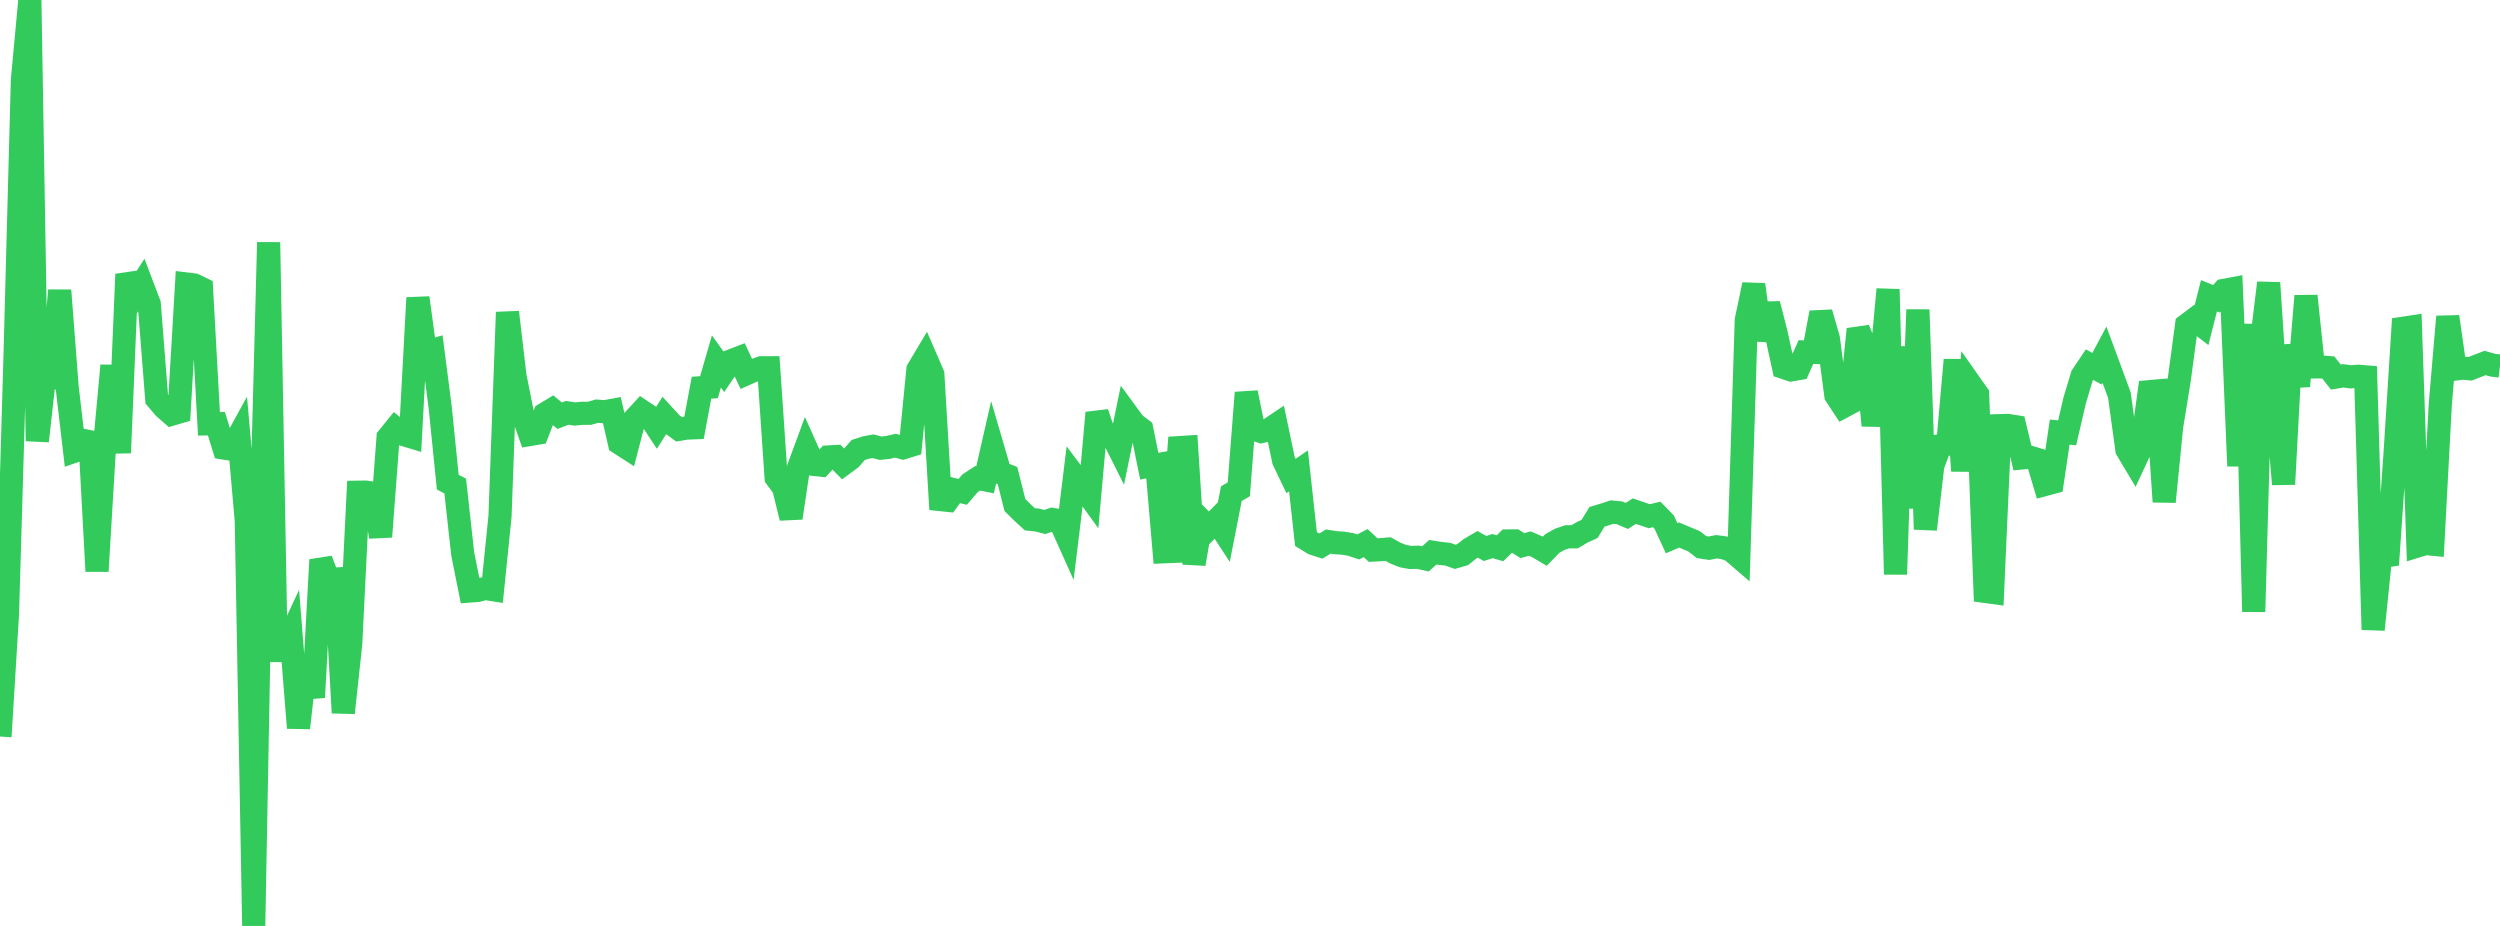 <?xml version="1.0" standalone="no"?>
<!DOCTYPE svg PUBLIC "-//W3C//DTD SVG 1.1//EN" "http://www.w3.org/Graphics/SVG/1.1/DTD/svg11.dtd">

<svg width="135" height="50" viewBox="0 0 135 50" preserveAspectRatio="none" 
  xmlns="http://www.w3.org/2000/svg"
  xmlns:xlink="http://www.w3.org/1999/xlink">


<polyline points="0.0, 39.774 0.403, 33.174 0.806, 19.422 1.209, 4.327 1.612, 0.0 2.015, 23.817 2.418, 20.207 2.821, 20.331 3.224, 15.681 3.627, 20.92 4.03, 24.362 4.433, 24.224 4.836, 23.369 5.239, 30.846 5.642, 24.116 6.045, 19.743 6.448, 24.453 6.851, 14.809 7.254, 15.98 7.657, 15.351 8.06, 16.409 8.463, 21.54 8.866, 22.015 9.269, 22.367 9.672, 22.249 10.075, 15.337 10.478, 15.386 10.881, 15.58 11.284, 22.888 11.687, 22.881 12.09, 24.194 12.493, 24.259 12.896, 23.524 13.299, 28.112 13.701, 50.0 14.104, 28.3 14.507, 13.086 14.91, 35.129 15.313, 35.132 15.716, 34.265 16.119, 39.307 16.522, 35.773 16.925, 37.657 17.328, 30.231 17.731, 31.289 18.134, 31.266 18.537, 38.493 18.94, 34.75 19.343, 26.579 19.746, 26.573 20.149, 26.637 20.552, 28.985 20.955, 23.627 21.358, 23.129 21.761, 23.455 22.164, 23.577 22.567, 16.082 22.97, 19.034 23.373, 18.914 23.776, 22.046 24.179, 26.036 24.582, 26.247 24.985, 29.901 25.388, 31.914 25.791, 31.884 26.194, 31.776 26.597, 31.84 27.0, 27.885 27.403, 16.86 27.806, 20.286 28.209, 22.313 28.612, 23.462 29.015, 23.394 29.418, 22.356 29.821, 22.113 30.224, 22.449 30.627, 22.293 31.03, 22.356 31.433, 22.318 31.836, 22.317 32.239, 22.202 32.642, 22.236 33.045, 22.162 33.448, 23.926 33.851, 24.185 34.254, 22.638 34.657, 22.201 35.06, 22.471 35.463, 23.083 35.866, 22.449 36.269, 22.889 36.672, 23.184 37.075, 23.117 37.478, 23.101 37.881, 20.936 38.284, 20.909 38.687, 19.518 39.09, 20.078 39.493, 19.48 39.896, 19.325 40.299, 20.186 40.701, 20.008 41.104, 19.861 41.507, 19.859 41.91, 25.788 42.313, 26.332 42.716, 27.968 43.119, 25.266 43.522, 24.173 43.925, 25.074 44.328, 25.117 44.731, 24.675 45.134, 24.652 45.537, 25.06 45.94, 24.763 46.343, 24.3 46.746, 24.17 47.149, 24.097 47.552, 24.203 47.955, 24.161 48.358, 24.068 48.761, 24.184 49.164, 24.059 49.567, 19.959 49.97, 19.283 50.373, 20.214 50.776, 26.977 51.179, 27.019 51.582, 26.462 51.985, 26.561 52.388, 26.091 52.791, 25.828 53.194, 25.908 53.597, 24.143 54.0, 25.522 54.403, 25.68 54.806, 27.272 55.209, 27.671 55.612, 28.041 56.015, 28.083 56.418, 28.187 56.821, 28.047 57.224, 28.114 57.627, 29.012 58.03, 25.715 58.433, 26.25 58.836, 26.807 59.239, 22.291 59.642, 23.494 60.045, 23.48 60.448, 24.284 60.851, 22.332 61.254, 22.881 61.657, 23.188 62.06, 25.172 62.463, 25.101 62.866, 29.797 63.269, 29.78 63.672, 24.171 64.075, 24.146 64.478, 30.452 64.881, 28.103 65.284, 28.509 65.687, 28.097 66.09, 28.715 66.493, 26.658 66.896, 26.422 67.299, 21.203 67.701, 23.166 68.104, 23.305 68.507, 23.212 68.91, 22.941 69.313, 24.863 69.716, 25.704 70.119, 25.427 70.522, 29.109 70.925, 29.355 71.328, 29.485 71.731, 29.243 72.134, 29.307 72.537, 29.332 72.94, 29.401 73.343, 29.535 73.746, 29.327 74.149, 29.704 74.552, 29.685 74.955, 29.649 75.358, 29.871 75.761, 30.03 76.164, 30.104 76.567, 30.092 76.97, 30.18 77.373, 29.822 77.776, 29.884 78.179, 29.928 78.582, 30.068 78.985, 29.95 79.388, 29.628 79.791, 29.395 80.194, 29.618 80.597, 29.49 81.0, 29.606 81.403, 29.211 81.806, 29.208 82.209, 29.463 82.612, 29.354 83.015, 29.528 83.418, 29.766 83.821, 29.351 84.224, 29.125 84.627, 28.987 85.03, 28.987 85.433, 28.747 85.836, 28.563 86.239, 27.908 86.642, 27.786 87.045, 27.652 87.448, 27.689 87.851, 27.86 88.254, 27.601 88.657, 27.74 89.06, 27.875 89.463, 27.78 89.866, 28.194 90.269, 29.065 90.672, 28.891 91.075, 29.061 91.478, 29.231 91.881, 29.542 92.284, 29.604 92.687, 29.525 93.09, 29.577 93.493, 29.722 93.896, 30.069 94.299, 17.29 94.701, 15.37 95.104, 18.361 95.507, 16.413 95.91, 17.993 96.313, 19.839 96.716, 19.975 97.119, 19.905 97.522, 19.011 97.925, 19.028 98.328, 16.883 98.731, 18.275 99.134, 21.344 99.537, 21.957 99.94, 21.742 100.343, 17.776 100.746, 18.777 101.149, 22.977 101.552, 19.972 101.955, 15.624 102.358, 31.015 102.761, 18.716 103.164, 27.442 103.567, 16.724 103.97, 28.584 104.373, 25.127 104.776, 24.064 105.179, 23.99 105.582, 19.432 105.985, 25.429 106.388, 20.725 106.791, 21.298 107.194, 31.936 107.597, 31.991 108.0, 22.984 108.403, 22.972 108.806, 23.036 109.209, 24.726 109.612, 24.687 110.015, 24.81 110.418, 26.164 110.821, 26.055 111.224, 23.334 111.627, 23.372 112.03, 21.631 112.433, 20.29 112.836, 19.689 113.239, 19.913 113.642, 19.158 114.045, 20.247 114.448, 21.339 114.851, 24.282 115.254, 24.957 115.657, 24.092 116.06, 21.151 116.463, 21.115 116.866, 27.095 117.269, 23.035 117.672, 20.563 118.075, 17.554 118.478, 17.25 118.881, 17.56 119.284, 15.973 119.687, 16.135 120.09, 15.68 120.493, 15.605 120.896, 25.164 121.299, 17.504 121.701, 33.033 122.104, 18.585 122.507, 15.275 122.91, 21.378 123.313, 26.148 123.716, 18.639 124.119, 20.854 124.522, 15.982 124.925, 19.816 125.328, 19.812 125.731, 19.847 126.134, 20.361 126.537, 20.295 126.94, 20.349 127.343, 20.316 127.746, 20.35 128.149, 33.999 128.552, 30.067 128.955, 30.002 129.358, 24.11 129.761, 17.727 130.164, 17.666 130.567, 29.475 130.97, 29.351 131.373, 29.389 131.776, 21.822 132.179, 17.1 132.582, 19.929 132.985, 19.877 133.388, 19.915 133.791, 19.756 134.194, 19.601 134.597, 19.717 135.0, 19.767" fill="none" stroke="#32ca5b" stroke-width="1.25"/>

</svg>